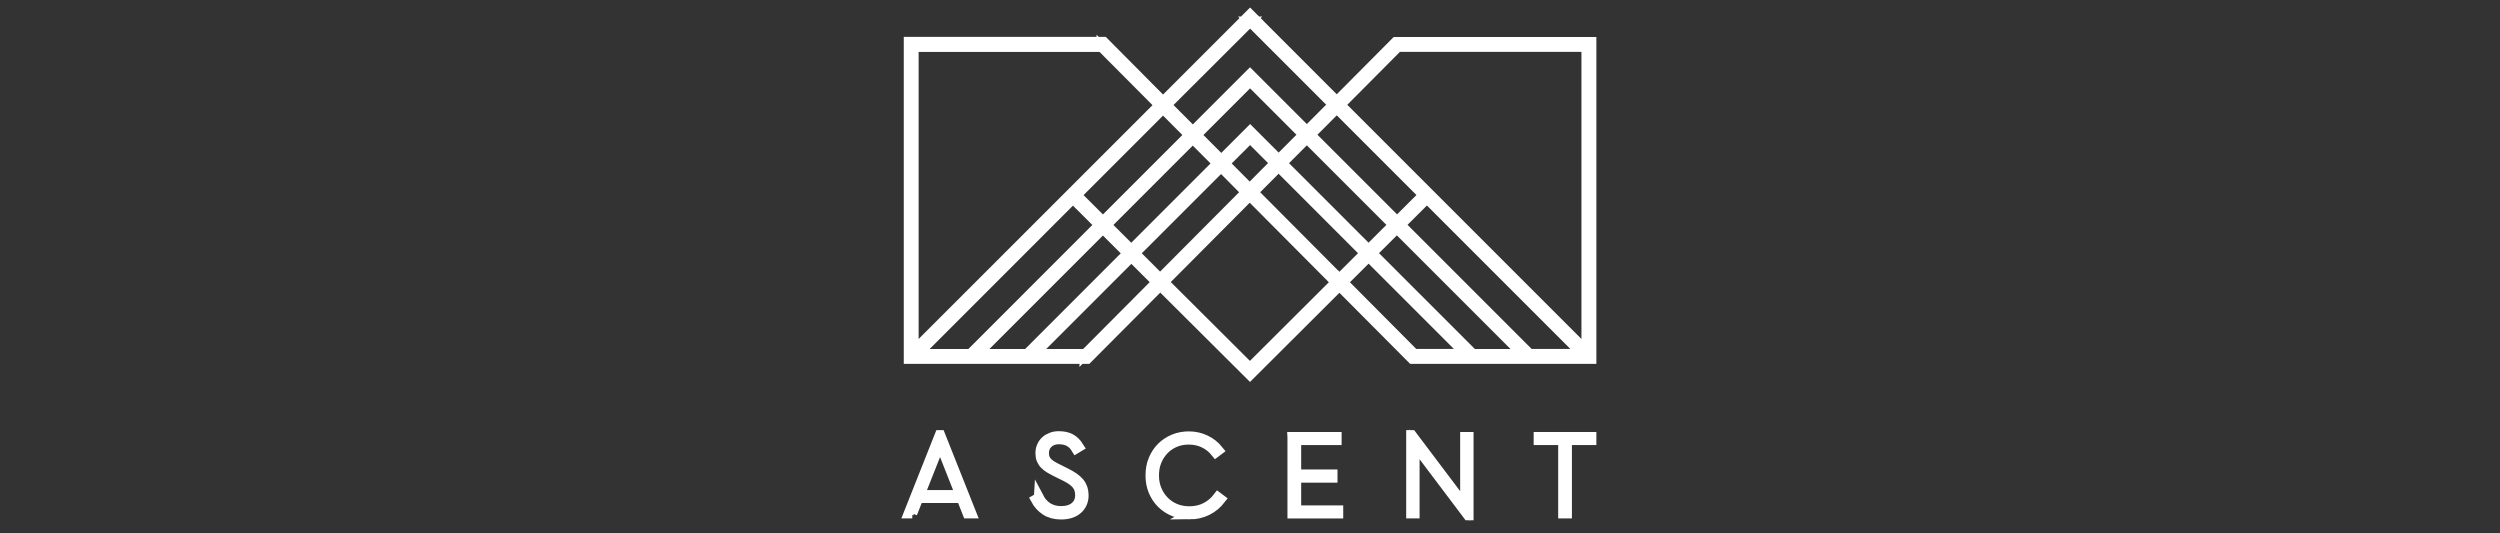 <?xml version="1.0" encoding="UTF-8"?>
<svg id="Layer_2" data-name="Layer 2" xmlns="http://www.w3.org/2000/svg" viewBox="0 0 375.18 80">
  <rect x="0" y="0" width="375.18" height="80" fill="#333333" stroke="none"/>
  <defs>
    <style>
      .cls-1 {
        fill: none;
        stroke-width: 0px;
      }

      .cls-2 {
        fill: #fff;
        stroke: #fff;
        stroke-miterlimit: 10;
        stroke-width: 1.5px;
      }
    </style>
  </defs>
  <g id="Layer_2-2" data-name="Layer 2">
    <g>
      <rect class="cls-1" width="375.18" height="80"/>
      <g>
        <g>
          <path class="cls-2" d="m136.91,77.05h-.54l4.66-11.75h.07l4.67,11.75h-.56l-.91-2.31h-6.49l-.91,2.31Zm4.17-10.49l-3.07,7.73h6.12l-3.05-7.73Z"/>
          <path class="cls-2" d="m155.9,74.69c.33.63.78,1.12,1.34,1.48.57.35,1.23.53,1.98.53.92,0,1.63-.22,2.13-.66.5-.43.75-1.01.75-1.72,0-.35-.05-.66-.14-.93-.09-.28-.24-.53-.43-.75s-.44-.44-.75-.65-.67-.4-1.09-.61l-1.04-.51c-.4-.21-.77-.39-1.08-.58s-.57-.38-.79-.61c-.22-.22-.37-.47-.48-.73s-.16-.59-.16-.96.07-.73.22-1.04c.14-.31.33-.58.58-.8.25-.22.54-.38.88-.51s.69-.18,1.08-.18c.69,0,1.28.12,1.76.38.48.25.89.66,1.24,1.22l-.4.24c-.29-.48-.65-.82-1.07-1.04-.41-.23-.93-.34-1.53-.34-.66,0-1.2.2-1.61.58-.41.39-.62.88-.62,1.48,0,.31.04.59.13.81.09.23.23.42.4.61.18.18.4.35.68.52.28.17.6.33.98.52l1.02.51c.49.24.9.48,1.24.71.34.24.62.49.85.75.22.27.38.56.49.88.1.31.16.66.16,1.04,0,.86-.3,1.55-.89,2.08-.59.53-1.43.8-2.5.8-.91,0-1.68-.21-2.31-.62-.62-.41-1.12-.95-1.48-1.62l.46-.26Z"/>
          <path class="cls-2" d="m178.52,77.19c-.83,0-1.6-.14-2.32-.43s-1.33-.69-1.86-1.21-.94-1.14-1.24-1.85c-.3-.72-.44-1.51-.44-2.36s.14-1.64.44-2.36c.3-.72.7-1.33,1.22-1.85s1.13-.92,1.83-1.21c.7-.29,1.46-.43,2.26-.43.9,0,1.73.19,2.49.55s1.42.88,1.95,1.54l-.4.3c-.49-.61-1.07-1.08-1.76-1.41-.68-.33-1.45-.5-2.3-.5-.74,0-1.43.13-2.07.4-.63.27-1.19.65-1.65,1.13-.47.49-.83,1.05-1.1,1.71s-.39,1.37-.39,2.14.13,1.49.4,2.14.64,1.22,1.12,1.71c.48.49,1.03.86,1.68,1.13.64.27,1.35.4,2.12.4.91,0,1.73-.19,2.46-.57.73-.37,1.33-.89,1.82-1.53l.4.3c-.54.7-1.21,1.26-2.03,1.67-.8.39-1.69.6-2.65.6Z"/>
          <path class="cls-2" d="m193.96,65.58h6.63v.46h-6.07v5.16h5.45v.48h-5.45v4.92h6.31v.46h-6.87v-11.47h0Z"/>
          <path class="cls-2" d="m212.29,66.68v10.37h-.51v-11.75h.07l8.03,10.65v-10.37h.51v11.75h-.07l-8.03-10.65Z"/>
          <path class="cls-2" d="m234.58,66.04h-3.67v-.46h7.91v.46h-3.67v11.01h-.56v-11.01h-.01Z"/>
        </g>
        <path class="cls-2" d="m238.81,6.3h-29.34l-8.86,8.91-13.01-13.02-13.06,13.06-8.91-8.97h-29.25v47.58h26.78l10.96-11.01,13.47,13.41,13.42-13.38,10.93,10.98h26.88V6.3h0Zm-29.04.73h28.31v45.65l-36.95-36.95,8.65-8.7Zm-4.39,30.45l-12.99-12.99,3.73-3.74,13,13-3.74,3.73Zm4.26-3.21l18.86,18.86h-7.53l.03-.03-15.11-15.11,3.74-3.72Zm-43.61-.51l12.97-12.97,3.73,3.74-12.96,12.96-3.74-3.73Zm3.23,4.25l-15.11,15.12h-7.48l18.84-18.84,3.74,3.72Zm-3.74-4.77l-3.97-3.96,12.99-12.99,3.96,3.97-12.98,12.98Zm14.01-12.97l8.07-8.07,8.02,8.02-3.73,3.74-4.28-4.28-4.33,4.33-3.73-3.74Zm3.72,4.79l3.76,3.79-12.91,12.97-3.81-3.81,12.95-12.95Zm.53-.53l3.82-3.82,3.76,3.76-3.82,3.84-3.76-3.79Zm8.1.48l12.98,12.99-3.86,3.85-12.94-13,3.82-3.84Zm4.77-4.79l3.96-3.97,13.02,13.02-3.97,3.96-13.01-13.01Zm-9.05-16.99l12.48,12.48-3.96,3.97-8.53-8.53-8.58,8.58-3.96-3.97,12.56-12.53Zm-22.29,3.8l8.71,8.75-36.91,36.9V7.04h28.2Zm-4.29,22.77l3.97,3.96-19.36,19.37h-7.93l23.32-23.33Zm1.83,23.33h-7.66l14.59-14.59,3.82,3.8-10.75,10.8Zm24.73,2.09l-12.94-12.89,12.91-12.97,12.93,13-12.9,12.86Zm13.94-12.86l3.87-3.85,14.61,14.61h-7.77l-10.71-10.77Zm27.9,10.77l.07-.07-19.32-19.32,3.97-3.96,23.34,23.34h-8.07Z"/>
      </g>
    </g>
  </g>
</svg>